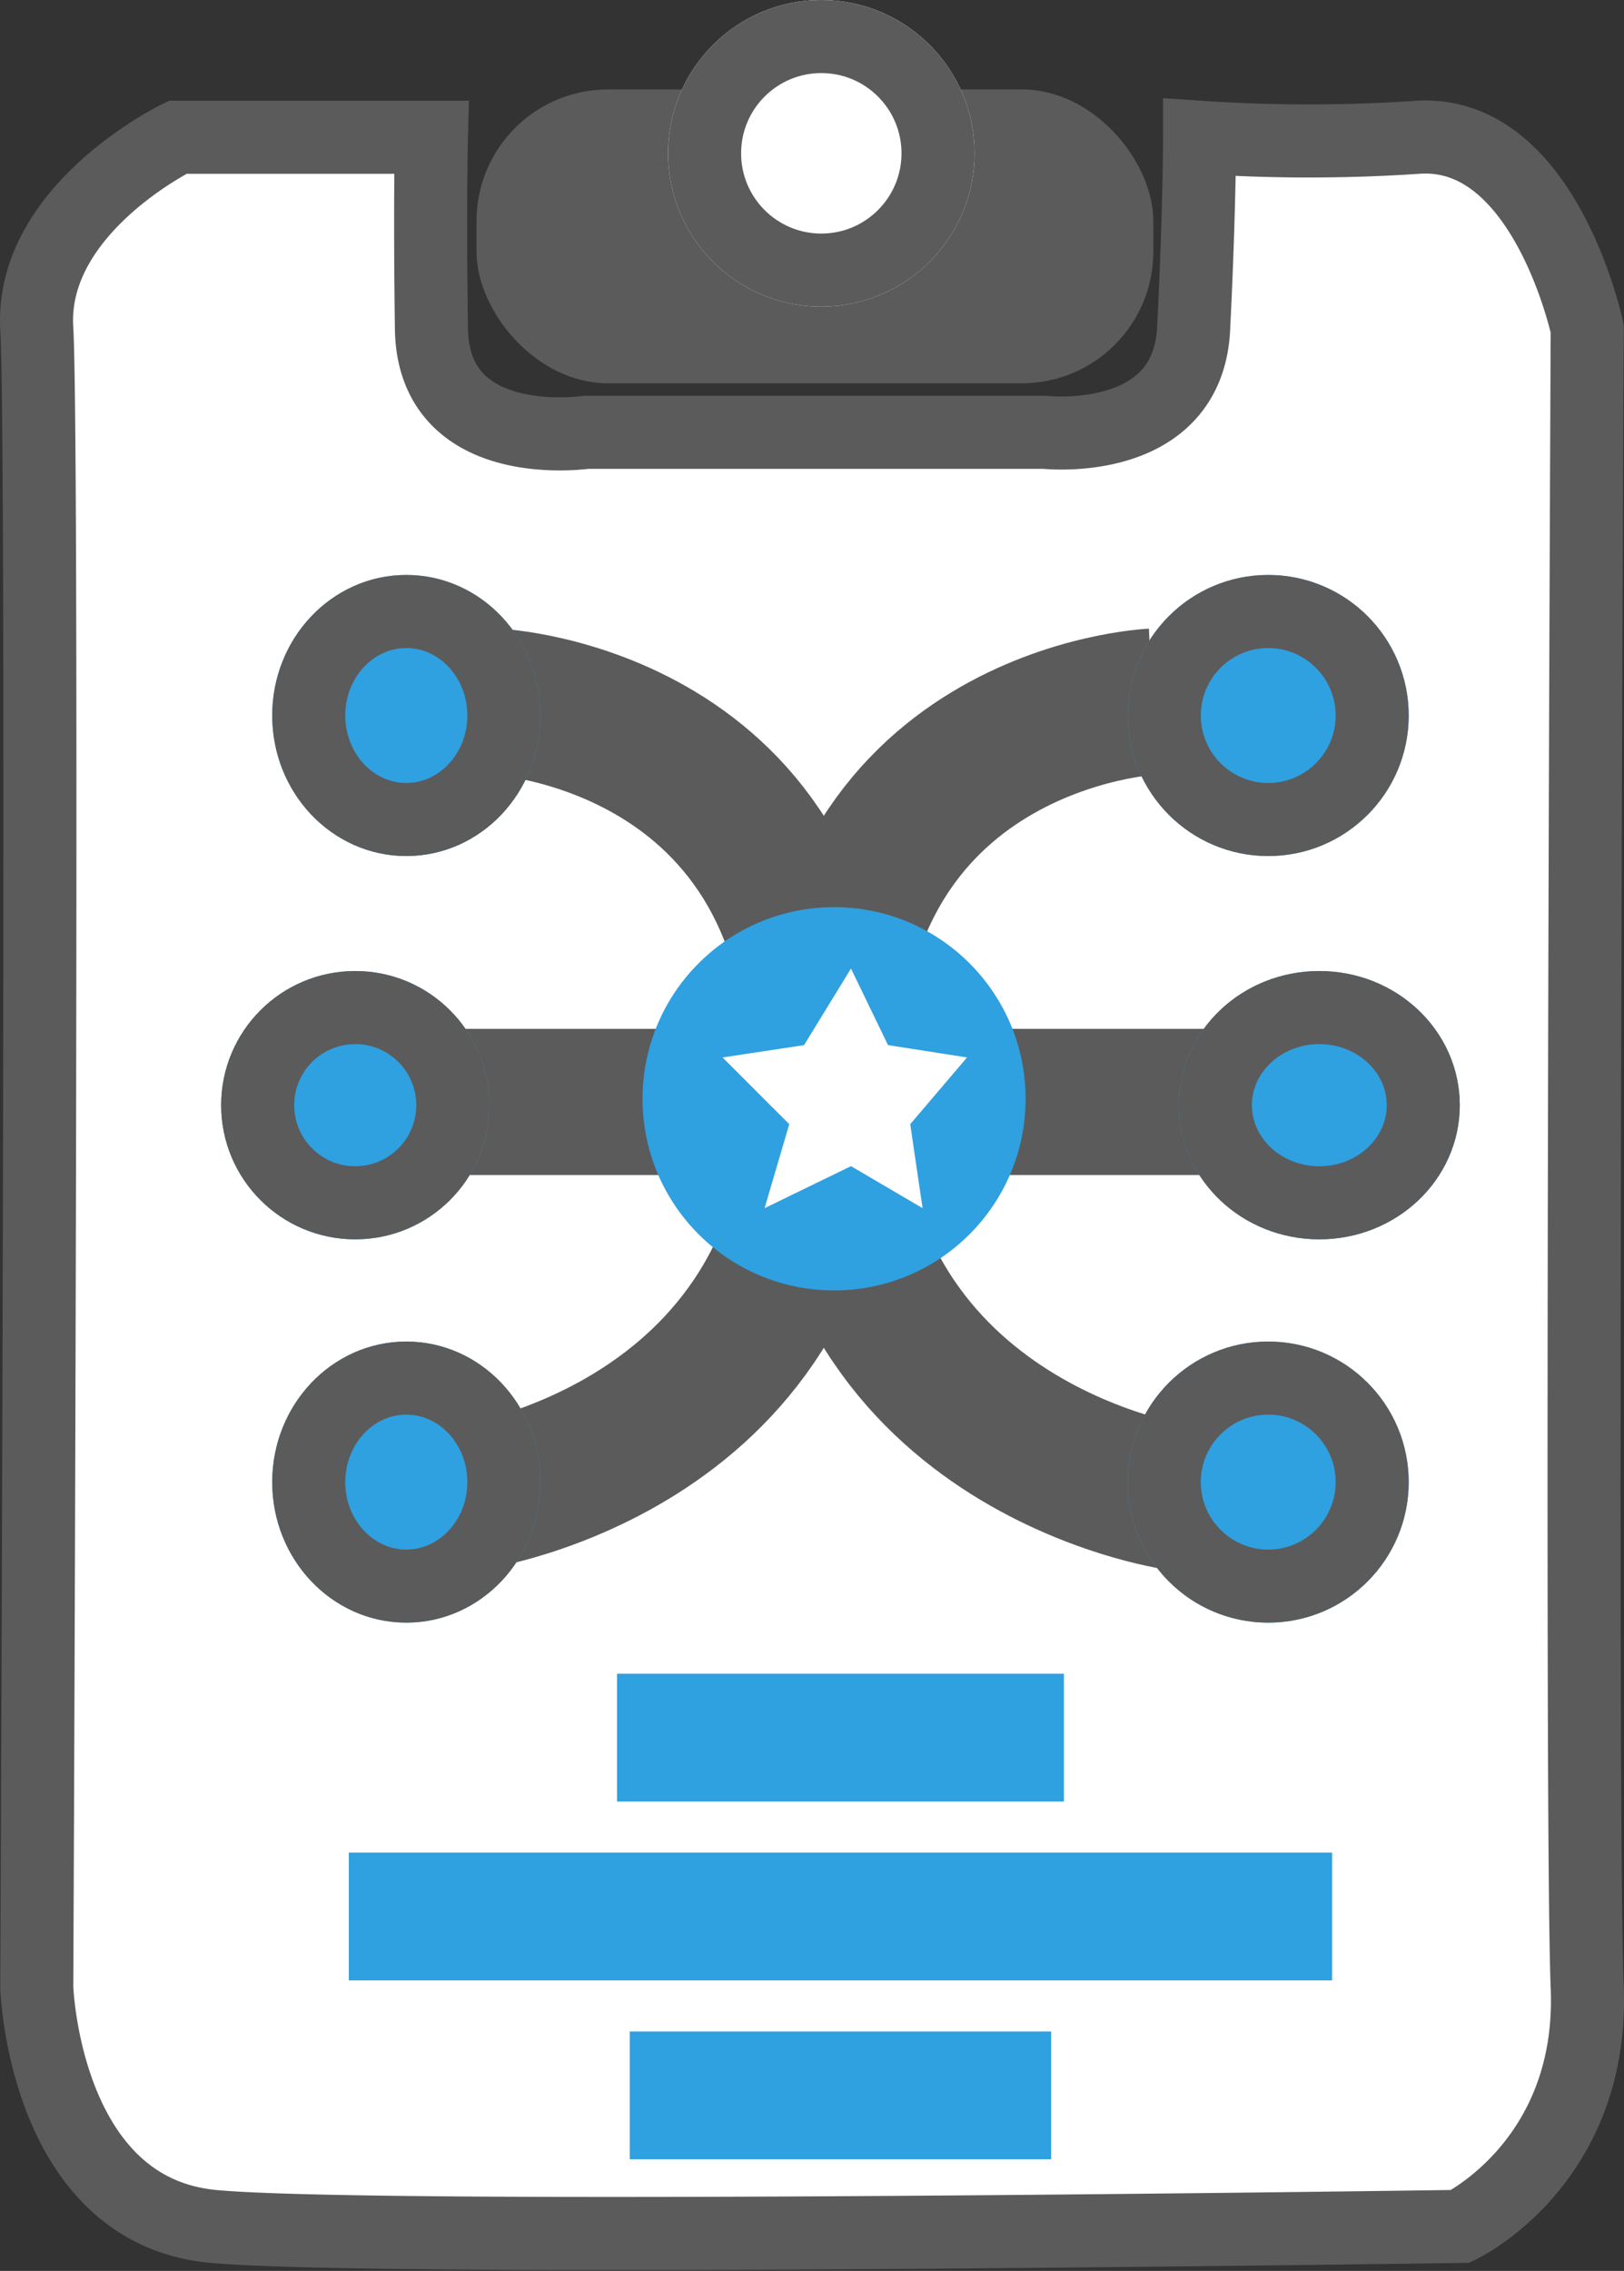 <svg xmlns="http://www.w3.org/2000/svg" width="111.174" height="155.371" viewBox="0 0 111.174 155.371"><rect x="0" y="0" width="111.174" height="155.371" fill="#333333" stroke="none"/><defs><style>.a,.f{fill:#fff;}.a,.d,.e{stroke:#5b5b5b;}.a,.e{stroke-width:5px;}.b{fill:#5b5b5b;}.c,.e{fill:#2fa0e0;}.d,.h{fill:none;}.d{stroke-width:10px;}.g{stroke:none;}</style></defs><g transform="translate(-175.042 -922)"><path class="a" d="M523.258,1348.6c.482,8.183,0,113.475,0,113.475s.482,15.275,12.061,16.366,85.392,0,85.392,0,9.166-4.364,8.684-16.366,0-113.475,0-113.475-2.895-13.639-11.579-13.093a110.922,110.922,0,0,1-14.955,0s0,4.89-.408,13.093-10.205,7.092-10.205,7.092H560.888s-10.494,1.564-10.614-7.092,0-13.093,0-13.093H532.907S522.776,1340.419,523.258,1348.6Z" transform="translate(-345.698 -404.116)"/><rect class="b" width="46.33" height="20.105" rx="9" transform="translate(207.664 928.119)"/><g class="a" transform="translate(220.776 922)"><circle class="g" cx="10.49" cy="10.49" r="10.49"/><circle class="h" cx="10.49" cy="10.49" r="7.99"/></g><rect class="c" width="30.595" height="8.742" transform="translate(217.279 1036.514)"/><rect class="c" width="28.847" height="8.742" transform="translate(218.153 1060.99)"/><rect class="c" width="67.31" height="8.742" transform="translate(198.922 1048.752)"/><path class="d" d="M1669.19,954s22.313,1.014,22.313,26.032-24,28.4-24,28.4" transform="translate(-1460.235 16.007)"/><path class="d" d="M1689.813,954s-22.313,1.014-22.313,26.032,24,28.4,24,28.4" transform="translate(-1435.893 16.007)"/><g class="e" transform="translate(252.245 961.337)"><circle class="g" cx="9.616" cy="9.616" r="9.616"/><circle class="h" cx="9.616" cy="9.616" r="7.116"/></g><g class="e" transform="translate(193.677 961.337)"><ellipse class="g" cx="9.179" cy="9.616" rx="9.179" ry="9.616"/><ellipse class="h" cx="9.179" cy="9.616" rx="6.679" ry="7.116"/></g><line class="d" x2="62.207" transform="translate(203.208 997.392)"/><g class="e" transform="translate(255.742 988.435)"><ellipse class="g" cx="9.616" cy="9.179" rx="9.616" ry="9.179"/><ellipse class="h" cx="9.616" cy="9.179" rx="7.116" ry="6.679"/></g><g class="e" transform="translate(190.181 988.435)"><circle class="g" cx="9.179" cy="9.179" r="9.179"/><circle class="h" cx="9.179" cy="9.179" r="6.679"/></g><g class="e" transform="translate(252.245 1013.786)"><circle class="g" cx="9.616" cy="9.616" r="9.616"/><circle class="h" cx="9.616" cy="9.616" r="7.116"/></g><g class="e" transform="translate(193.677 1013.786)"><ellipse class="g" cx="9.179" cy="9.616" rx="9.179" ry="9.616"/><ellipse class="h" cx="9.179" cy="9.616" rx="6.679" ry="7.116"/></g><circle class="c" cx="13.112" cy="13.112" r="13.112" transform="translate(219.028 984.065)"/><path class="f" d="M1807.578,986.24l3.212-5.24,2.536,5.24,5.409.845-3.888,4.564.845,5.747-4.9-2.874-5.916,2.874,1.69-5.747L1802,987.085Z" transform="translate(-1577.493 7.264)"/></g></svg>
